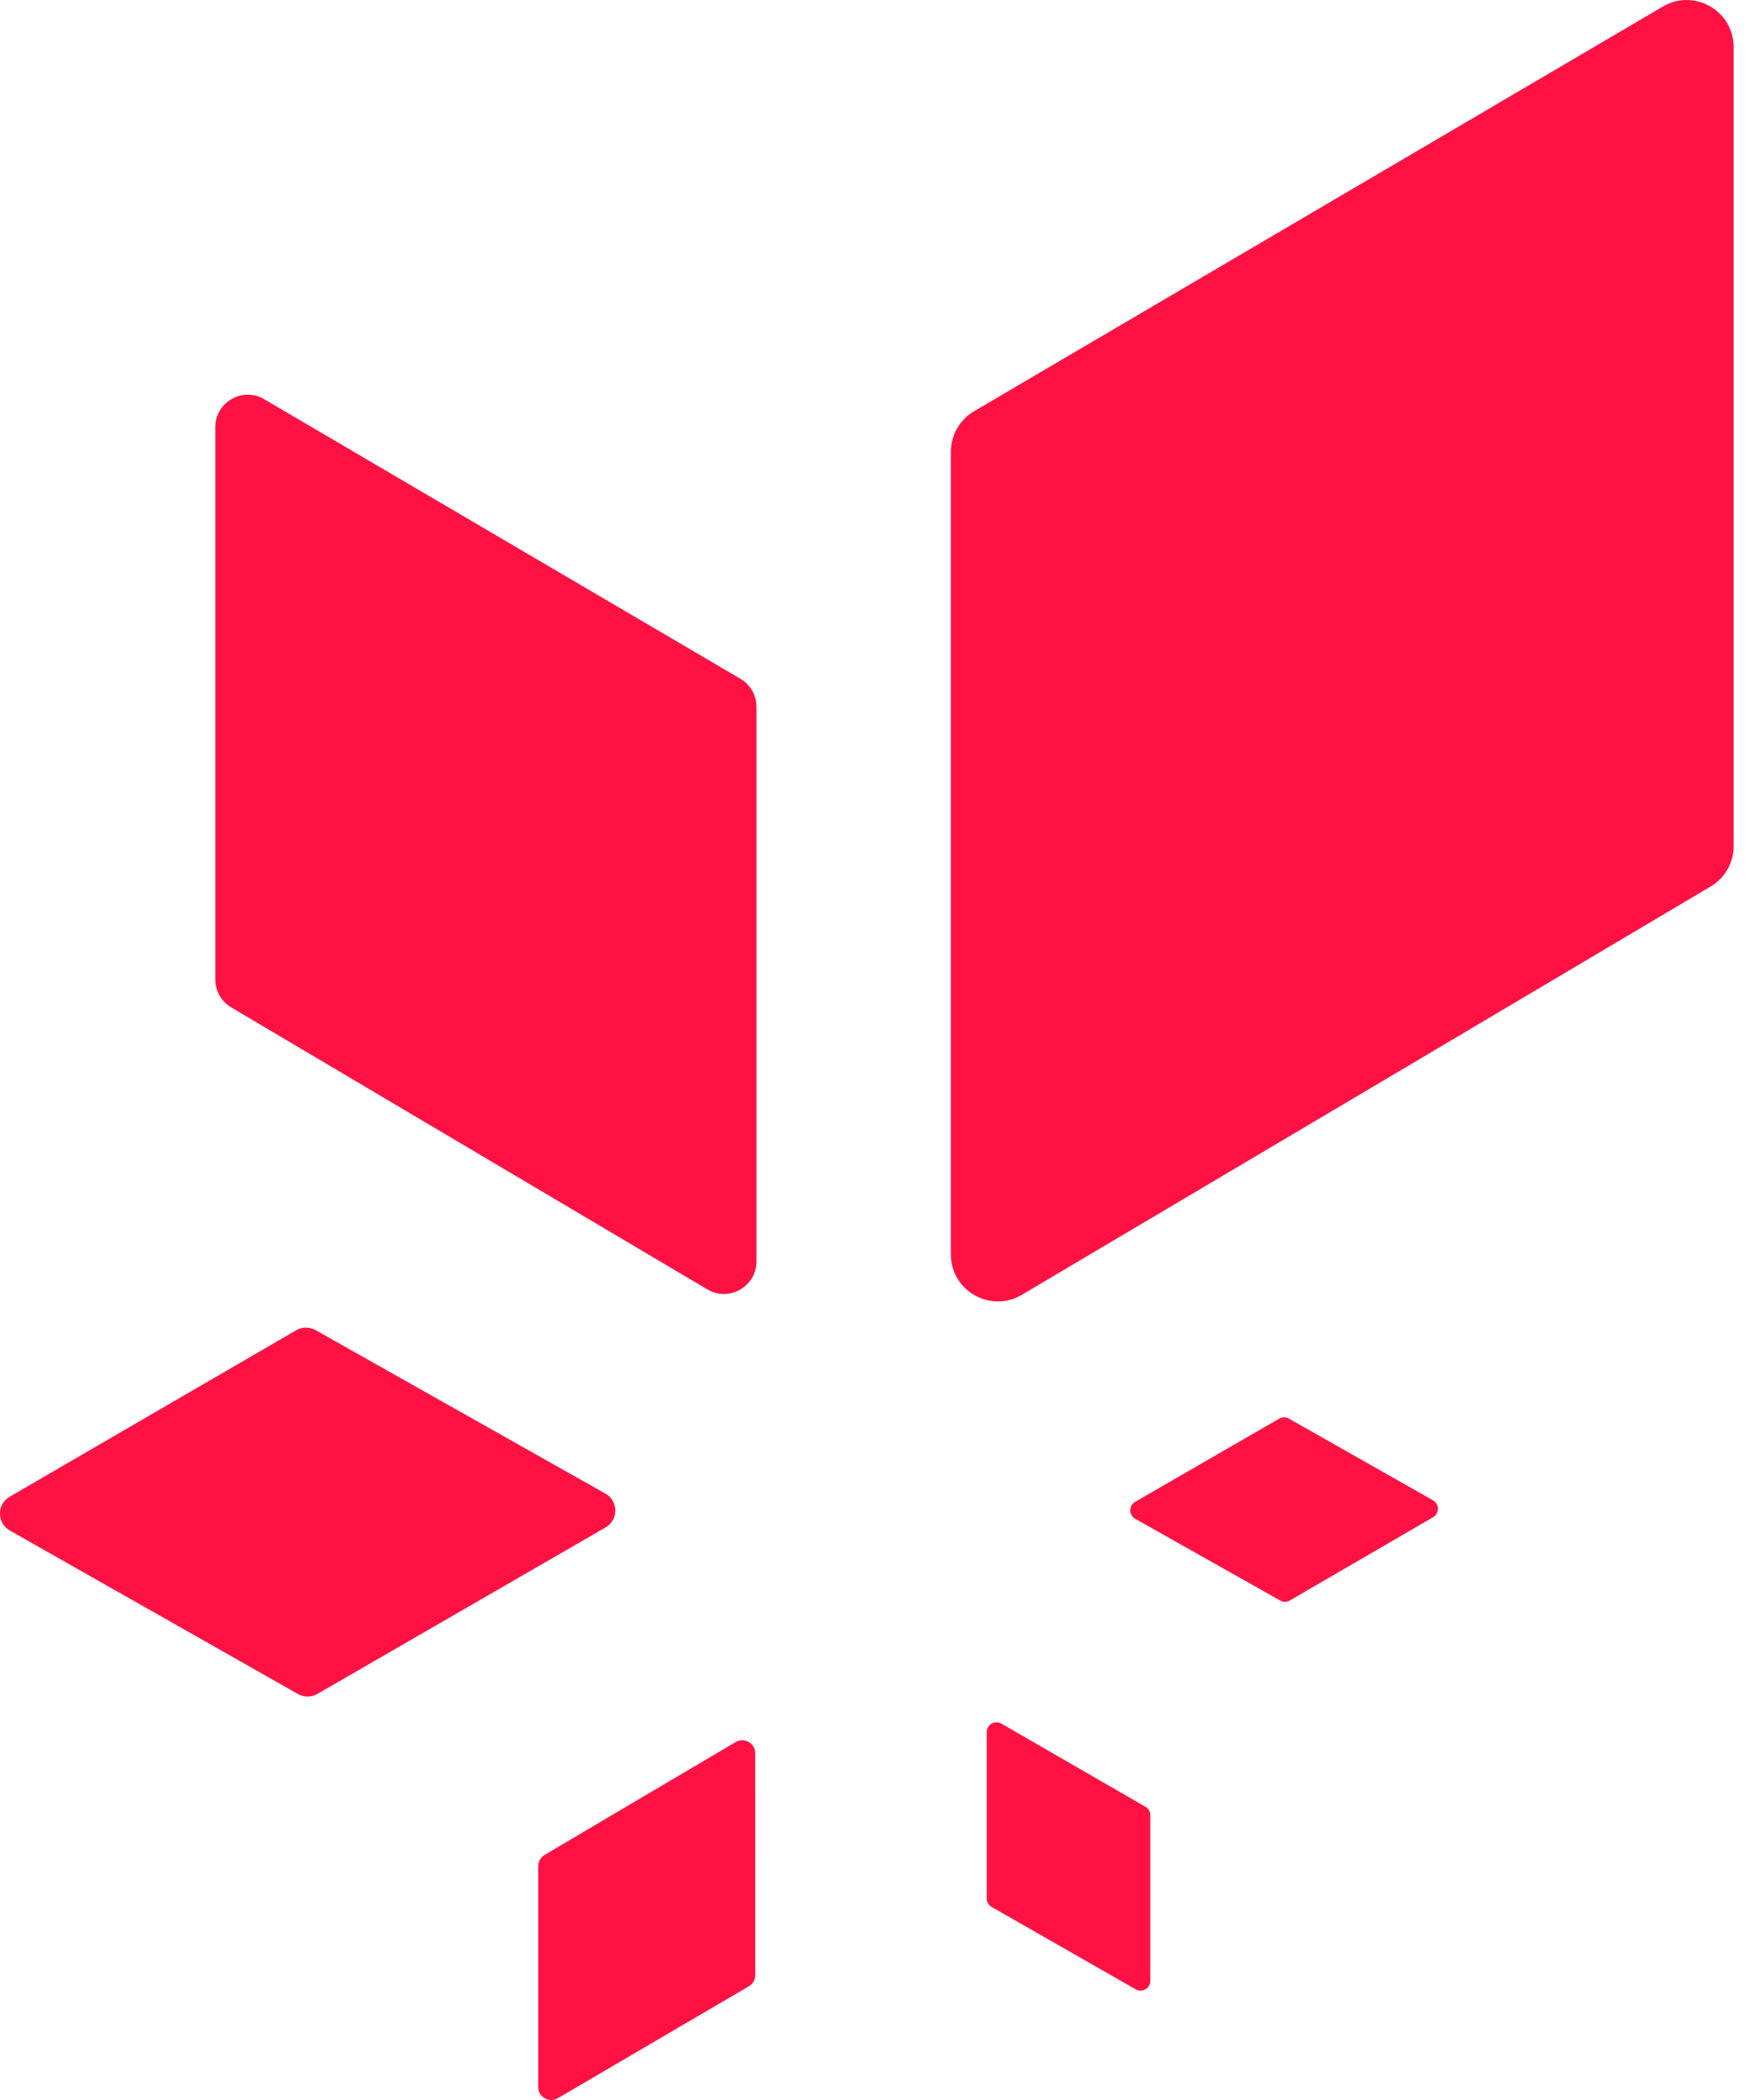 <?xml version="1.0" encoding="UTF-8"?>
<!DOCTYPE svg PUBLIC "-//W3C//DTD SVG 1.1//EN" "http://www.w3.org/Graphics/SVG/1.1/DTD/svg11.dtd">
<svg xmlns="http://www.w3.org/2000/svg" role="progressbar" width="40" height="48" viewBox="0 0 40 48" fill="#FF1243">
   <style type="text/css">

   @keyframes starProgress {
	0% {opacity: 1;}
	20% {opacity: 0.8;}
	40% {opacity: 0.6;}
	60% {opacity: 0.4;}
	80% {opacity: 0.2;}
	100% {opacity: 0.05;}
}

.e1 {animation: starProgress 1.3s linear infinite;}
.e2 {animation: starProgress 1.3s linear 0.3s infinite;}
.e3 {animation: starProgress 1.3s linear 0.4s infinite;}
.e4 {animation: starProgress 1.3s linear 0.6s infinite;}
.e5 {animation: starProgress 1.3s linear 0.8s infinite;}
.e6 {animation: starProgress 1.3s linear 1s infinite;}

</style>

   <path class="e1" d="M32.756 34.68L29.482 36.582C29.414 36.622 29.329 36.623 29.261 36.583L25.948 34.715C25.797 34.631 25.797 34.415 25.946 34.328L29.24 32.426C29.308 32.386 29.391 32.386 29.46 32.425L32.754 34.293C32.903 34.378 32.904 34.593 32.756 34.68Z" />
   <path class="e2" d="M25.96 45.471L22.666 43.587C22.597 43.547 22.554 43.474 22.554 43.396V41.429V39.592C22.552 39.42 22.738 39.311 22.888 39.397L26.182 41.298C26.25 41.338 26.293 41.41 26.293 41.49V43.427V45.276C26.295 45.447 26.108 45.556 25.96 45.471Z" />
   <path class="e3" d="M12.302 47.704V44.98V42.654C12.302 42.55 12.358 42.452 12.448 42.399L14.126 41.406L16.814 39.819C17.012 39.702 17.262 39.844 17.262 40.074L17.263 42.763V45.146C17.263 45.251 17.208 45.349 17.116 45.401L12.75 47.959C12.552 48.075 12.303 47.932 12.302 47.704Z" />
   <path class="e4" d="M0.221 34.211L6.769 30.406C6.906 30.326 7.074 30.326 7.212 30.402L13.838 34.14C14.138 34.309 14.14 34.741 13.841 34.913L7.255 38.718C7.118 38.798 6.949 38.798 6.812 38.721L0.226 34.984C-0.073 34.814 -0.076 34.383 0.221 34.211Z" />
   <path class="e5" d="M6.039 9.125L16.924 15.515C17.151 15.648 17.29 15.891 17.29 16.155V28.833C17.29 29.408 16.665 29.765 16.17 29.473L5.285 23.026C5.059 22.892 4.92 22.648 4.921 22.386V9.763C4.923 9.19 5.545 8.835 6.039 9.125Z" />
   <path class="e6" d="M39.626 1.073V11.76V19.337C39.627 19.718 39.426 20.071 39.099 20.264L31.415 24.82L23.355 29.596C22.639 30.019 21.734 29.503 21.734 28.672V10.326C21.734 9.945 21.936 9.593 22.264 9.4L38.008 0.15C38.723 -0.27 39.624 0.244 39.626 1.073Z" />
</svg>